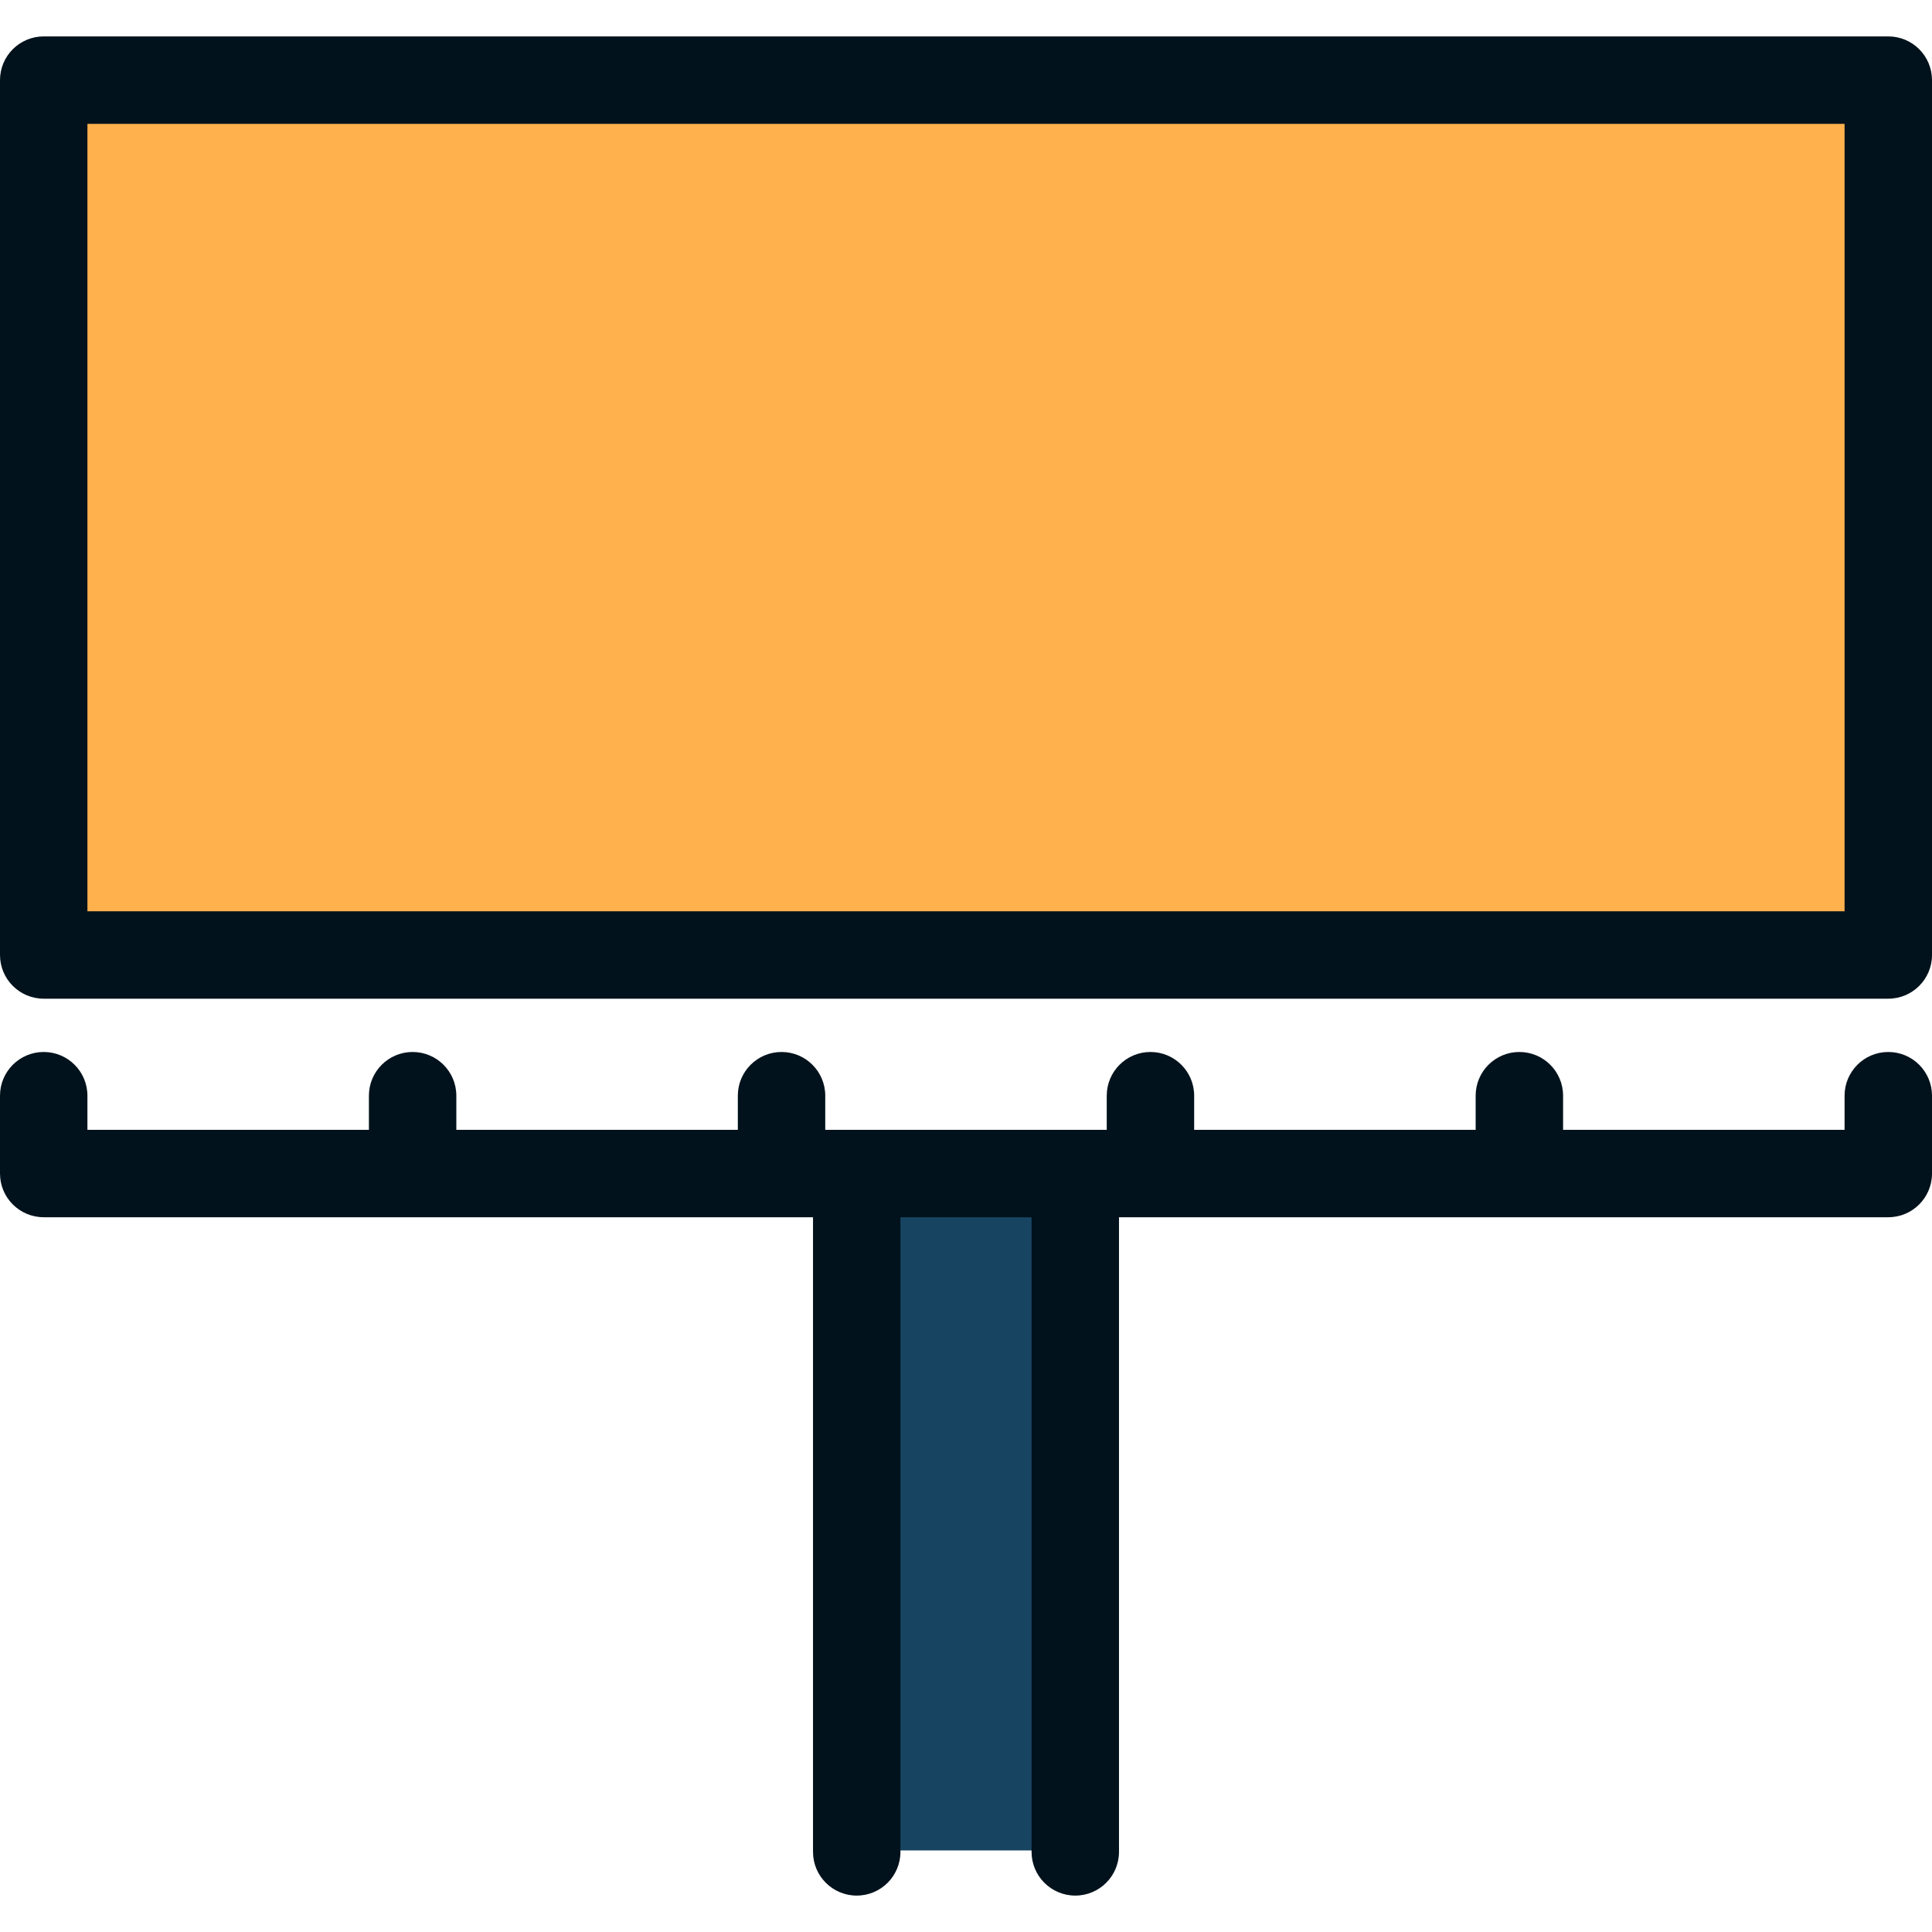 <?xml version="1.0" encoding="iso-8859-1"?>
<!-- Uploaded to: SVG Repo, www.svgrepo.com, Generator: SVG Repo Mixer Tools -->
<svg version="1.1" id="Layer_1" xmlns="http://www.w3.org/2000/svg" xmlns:xlink="http://www.w3.org/1999/xlink" 
	 viewBox="0 0 512 512" xml:space="preserve">
<rect x="11.584" y="19.692" style="fill:#FFB14E;" width="488.833" height="231.848"/>
<rect x="227.041" y="310.617" style="fill:#174461;" width="57.919" height="179.768"/>
<g>
	<path style="fill:#01121C;" d="M500.416,9.648H11.584C5.186,9.648,0,14.835,0,21.232v231.847c0,6.397,5.186,11.584,11.584,11.584
		h488.833c6.398,0,11.584-5.187,11.584-11.584V21.232C512,14.834,506.814,9.648,500.416,9.648z M488.833,241.495H23.167V32.816
		h465.665V241.495z"/>
	<path style="fill:#01121C;" d="M500.416,278.786c-6.398,0-11.584,5.187-11.584,11.584v9.043h-74.599v-9.043
		c0-6.397-5.186-11.584-11.584-11.584c-6.398,0-11.584,5.187-11.584,11.584v9.043h-74.599v-9.043
		c0-6.397-5.186-11.584-11.584-11.584c-6.398,0-11.584,5.187-11.584,11.584v9.043H218.7v-9.043c0-6.397-5.186-11.584-11.584-11.584
		s-11.584,5.187-11.584,11.584v9.043h-74.599v-9.043c0-6.397-5.186-11.584-11.584-11.584s-11.584,5.187-11.584,11.584v9.043H23.167
		v-9.043c0-6.397-5.186-11.584-11.584-11.584S0,283.974,0,290.37v20.627c0,6.397,5.186,11.584,11.584,11.584h203.873v168.187
		c0,6.397,5.186,11.584,11.584,11.584c6.398,0,11.584-5.187,11.584-11.584V322.581h34.751v168.187
		c0,6.397,5.186,11.584,11.584,11.584s11.584-5.187,11.584-11.584V322.581h203.873c6.398,0,11.584-5.187,11.584-11.584V290.37
		C512,283.974,506.814,278.786,500.416,278.786z"/>
</g>
</svg>
